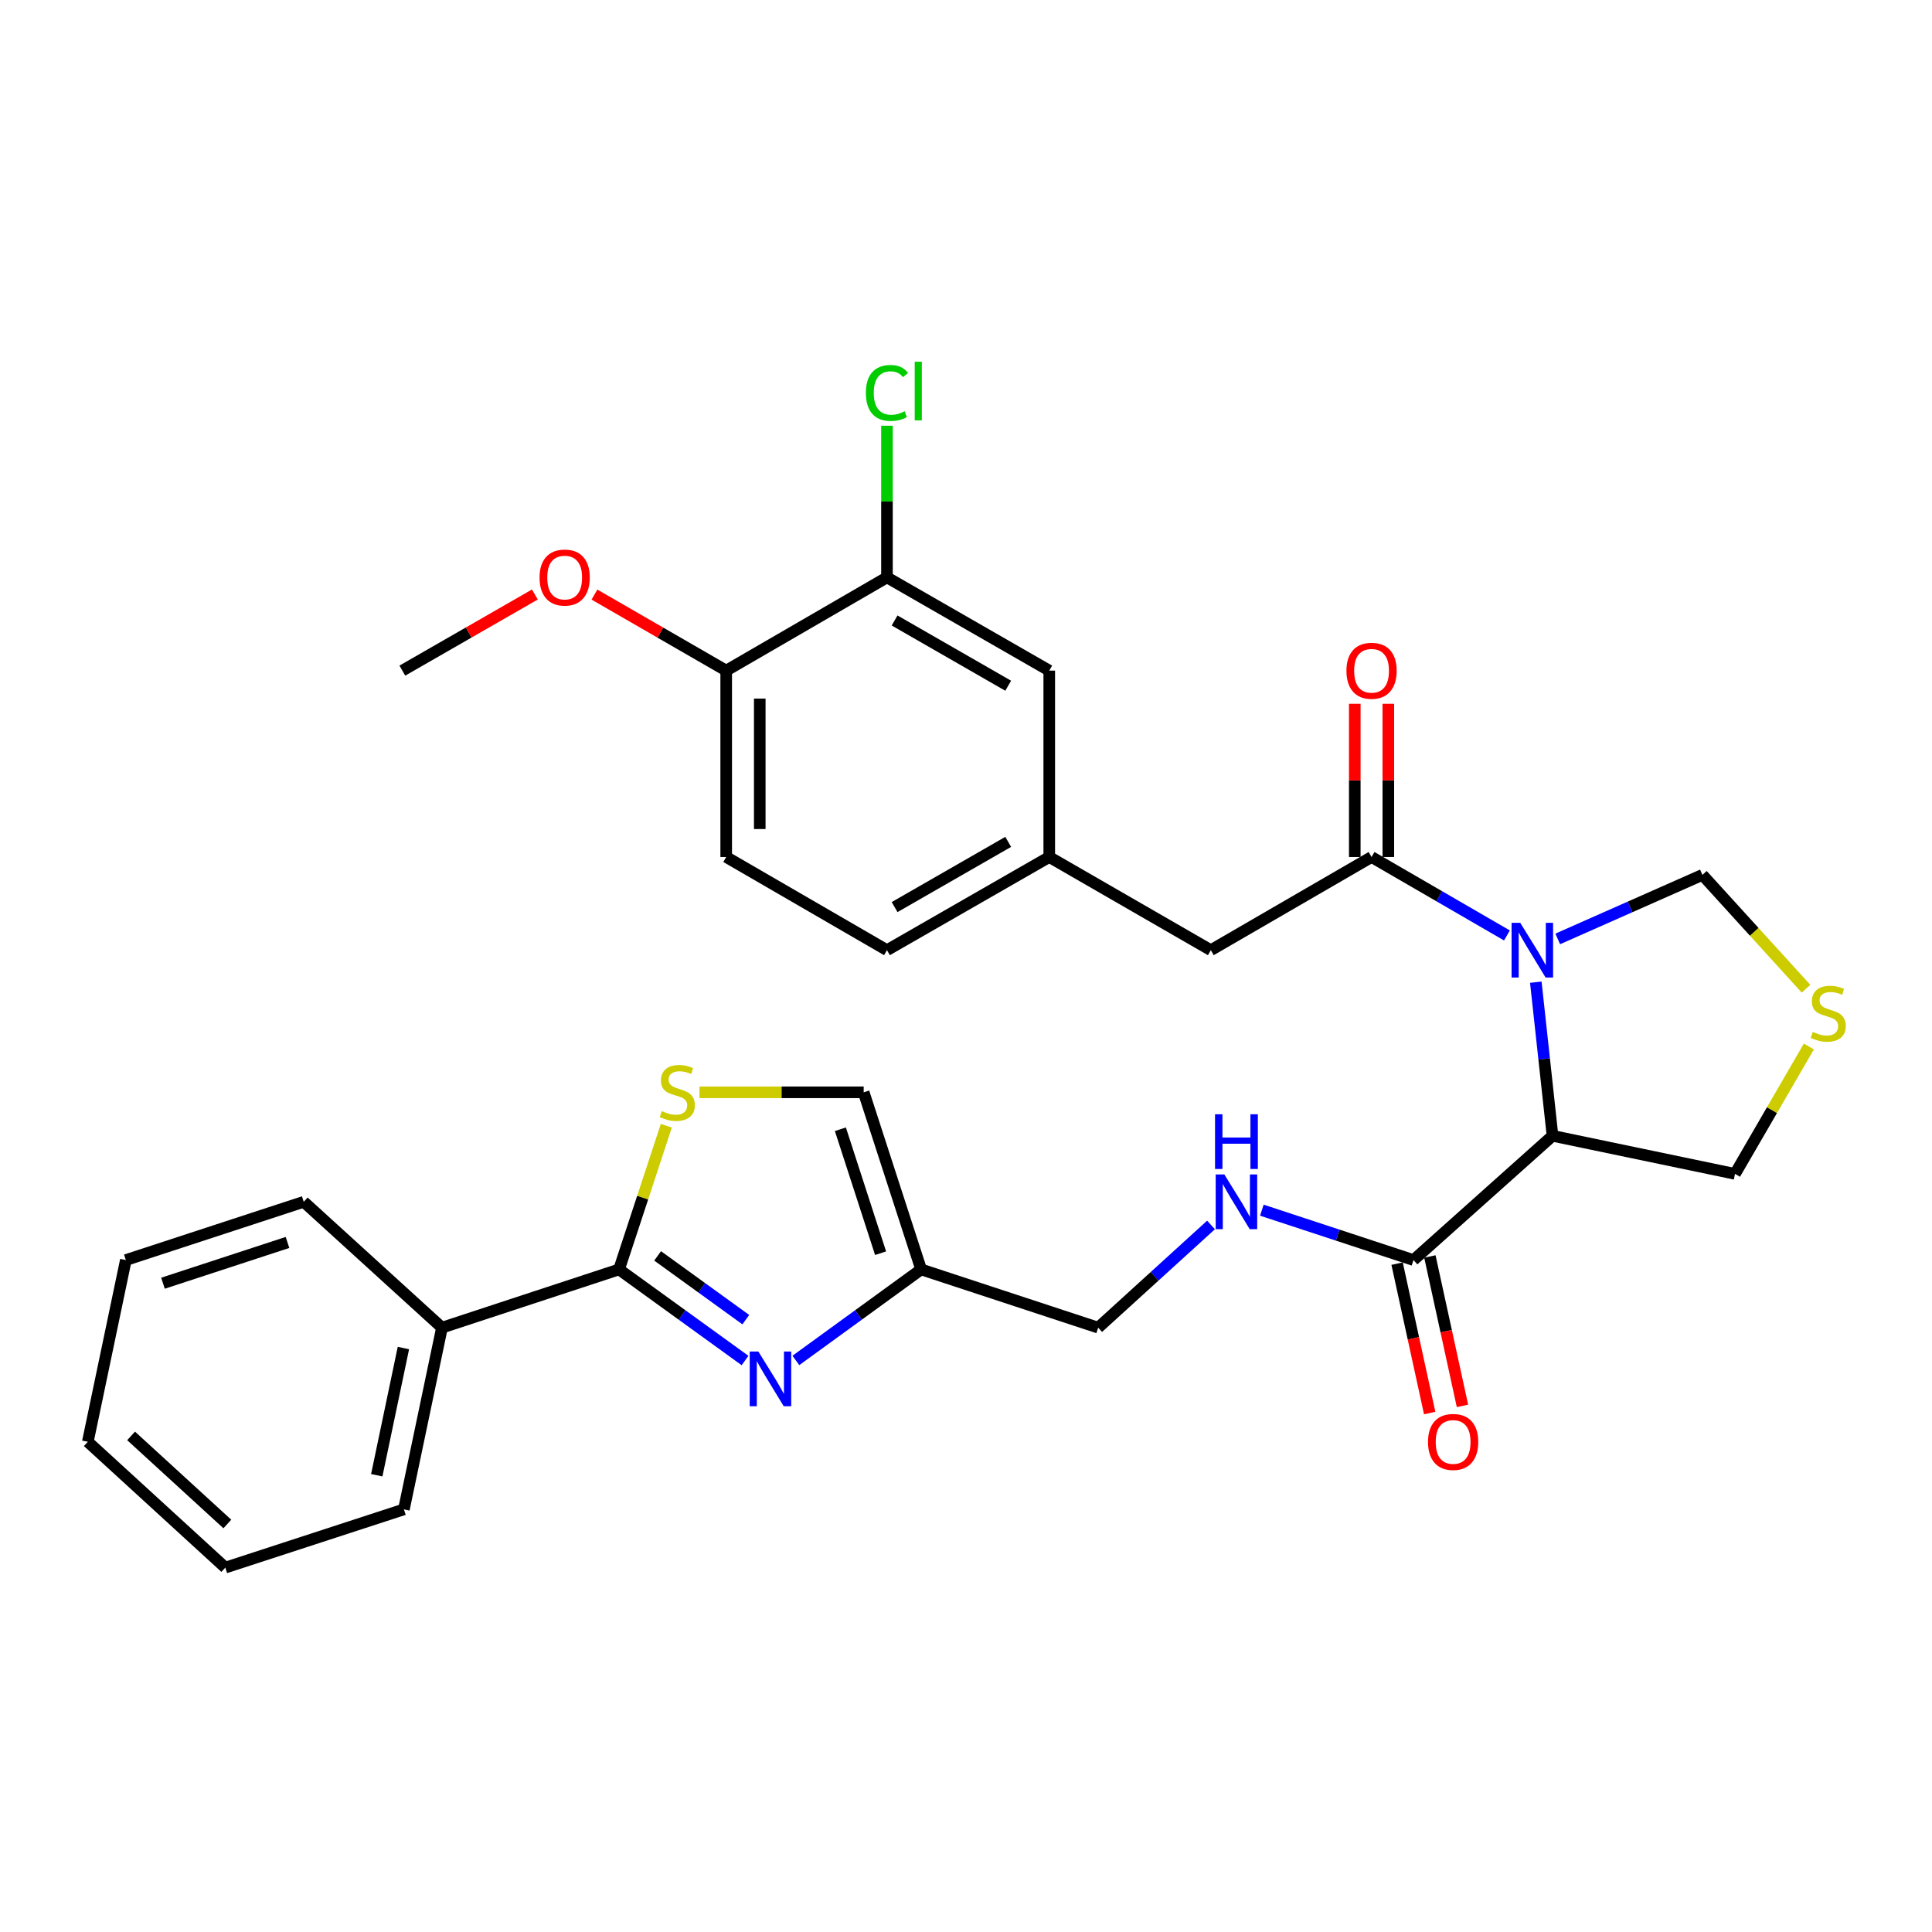 <?xml version='1.0' encoding='iso-8859-1'?>
<svg version='1.1' baseProfile='full'
              xmlns='http://www.w3.org/2000/svg'
                      xmlns:rdkit='http://www.rdkit.org/xml'
                      xmlns:xlink='http://www.w3.org/1999/xlink'
                  xml:space='preserve'
width='1000px' height='1000px' viewBox='0 0 1000 1000'>
<!-- END OF HEADER -->
<rect style='opacity:1.0;fill:#FFFFFF;stroke:none' width='1000' height='1000' x='0' y='0'> </rect>
<path class='bond-0' d='M 794.935,508.383 L 799.259,548.139' style='fill:none;fill-rule:evenodd;stroke:#0000FF;stroke-width:6px;stroke-linecap:butt;stroke-linejoin:miter;stroke-opacity:1' />
<path class='bond-0' d='M 799.259,548.139 L 803.583,587.894' style='fill:none;fill-rule:evenodd;stroke:#000000;stroke-width:6px;stroke-linecap:butt;stroke-linejoin:miter;stroke-opacity:1' />
<path class='bond-2' d='M 779.987,484.189 L 744.952,463.886' style='fill:none;fill-rule:evenodd;stroke:#0000FF;stroke-width:6px;stroke-linecap:butt;stroke-linejoin:miter;stroke-opacity:1' />
<path class='bond-2' d='M 744.952,463.886 L 709.917,443.584' style='fill:none;fill-rule:evenodd;stroke:#000000;stroke-width:6px;stroke-linecap:butt;stroke-linejoin:miter;stroke-opacity:1' />
<path class='bond-10' d='M 806.278,485.987 L 843.72,469.413' style='fill:none;fill-rule:evenodd;stroke:#0000FF;stroke-width:6px;stroke-linecap:butt;stroke-linejoin:miter;stroke-opacity:1' />
<path class='bond-10' d='M 843.72,469.413 L 881.162,452.838' style='fill:none;fill-rule:evenodd;stroke:#000000;stroke-width:6px;stroke-linecap:butt;stroke-linejoin:miter;stroke-opacity:1' />
<path class='bond-5' d='M 803.583,587.894 L 731.62,652.204' style='fill:none;fill-rule:evenodd;stroke:#000000;stroke-width:6px;stroke-linecap:butt;stroke-linejoin:miter;stroke-opacity:1' />
<path class='bond-20' d='M 803.583,587.894 L 898.04,607.6' style='fill:none;fill-rule:evenodd;stroke:#000000;stroke-width:6px;stroke-linecap:butt;stroke-linejoin:miter;stroke-opacity:1' />
<path class='bond-1' d='M 411.941,704.16 L 444.358,680.604' style='fill:none;fill-rule:evenodd;stroke:#0000FF;stroke-width:6px;stroke-linecap:butt;stroke-linejoin:miter;stroke-opacity:1' />
<path class='bond-1' d='M 444.358,680.604 L 476.775,657.049' style='fill:none;fill-rule:evenodd;stroke:#000000;stroke-width:6px;stroke-linecap:butt;stroke-linejoin:miter;stroke-opacity:1' />
<path class='bond-3' d='M 385.633,704.201 L 353.027,680.625' style='fill:none;fill-rule:evenodd;stroke:#0000FF;stroke-width:6px;stroke-linecap:butt;stroke-linejoin:miter;stroke-opacity:1' />
<path class='bond-3' d='M 353.027,680.625 L 320.421,657.049' style='fill:none;fill-rule:evenodd;stroke:#000000;stroke-width:6px;stroke-linecap:butt;stroke-linejoin:miter;stroke-opacity:1' />
<path class='bond-3' d='M 386.029,683.052 L 363.205,666.549' style='fill:none;fill-rule:evenodd;stroke:#0000FF;stroke-width:6px;stroke-linecap:butt;stroke-linejoin:miter;stroke-opacity:1' />
<path class='bond-3' d='M 363.205,666.549 L 340.381,650.045' style='fill:none;fill-rule:evenodd;stroke:#000000;stroke-width:6px;stroke-linecap:butt;stroke-linejoin:miter;stroke-opacity:1' />
<path class='bond-12' d='M 709.917,443.584 L 626.722,491.806' style='fill:none;fill-rule:evenodd;stroke:#000000;stroke-width:6px;stroke-linecap:butt;stroke-linejoin:miter;stroke-opacity:1' />
<path class='bond-13' d='M 718.602,443.584 L 718.602,403.933' style='fill:none;fill-rule:evenodd;stroke:#000000;stroke-width:6px;stroke-linecap:butt;stroke-linejoin:miter;stroke-opacity:1' />
<path class='bond-13' d='M 718.602,403.933 L 718.602,364.281' style='fill:none;fill-rule:evenodd;stroke:#FF0000;stroke-width:6px;stroke-linecap:butt;stroke-linejoin:miter;stroke-opacity:1' />
<path class='bond-13' d='M 701.232,443.584 L 701.232,403.933' style='fill:none;fill-rule:evenodd;stroke:#000000;stroke-width:6px;stroke-linecap:butt;stroke-linejoin:miter;stroke-opacity:1' />
<path class='bond-13' d='M 701.232,403.933 L 701.232,364.281' style='fill:none;fill-rule:evenodd;stroke:#FF0000;stroke-width:6px;stroke-linecap:butt;stroke-linejoin:miter;stroke-opacity:1' />
<path class='bond-14' d='M 320.421,657.049 L 228.762,687.196' style='fill:none;fill-rule:evenodd;stroke:#000000;stroke-width:6px;stroke-linecap:butt;stroke-linejoin:miter;stroke-opacity:1' />
<path class='bond-33' d='M 320.421,657.049 L 332.651,619.861' style='fill:none;fill-rule:evenodd;stroke:#000000;stroke-width:6px;stroke-linecap:butt;stroke-linejoin:miter;stroke-opacity:1' />
<path class='bond-33' d='M 332.651,619.861 L 344.881,582.673' style='fill:none;fill-rule:evenodd;stroke:#CCCC00;stroke-width:6px;stroke-linecap:butt;stroke-linejoin:miter;stroke-opacity:1' />
<path class='bond-4' d='M 362.06,565.38 L 404.551,565.38' style='fill:none;fill-rule:evenodd;stroke:#CCCC00;stroke-width:6px;stroke-linecap:butt;stroke-linejoin:miter;stroke-opacity:1' />
<path class='bond-4' d='M 404.551,565.38 L 447.043,565.38' style='fill:none;fill-rule:evenodd;stroke:#000000;stroke-width:6px;stroke-linecap:butt;stroke-linejoin:miter;stroke-opacity:1' />
<path class='bond-9' d='M 731.62,652.204 L 692.377,639.294' style='fill:none;fill-rule:evenodd;stroke:#000000;stroke-width:6px;stroke-linecap:butt;stroke-linejoin:miter;stroke-opacity:1' />
<path class='bond-9' d='M 692.377,639.294 L 653.133,626.383' style='fill:none;fill-rule:evenodd;stroke:#0000FF;stroke-width:6px;stroke-linecap:butt;stroke-linejoin:miter;stroke-opacity:1' />
<path class='bond-18' d='M 723.135,654.055 L 731.569,692.722' style='fill:none;fill-rule:evenodd;stroke:#000000;stroke-width:6px;stroke-linecap:butt;stroke-linejoin:miter;stroke-opacity:1' />
<path class='bond-18' d='M 731.569,692.722 L 740.003,731.39' style='fill:none;fill-rule:evenodd;stroke:#FF0000;stroke-width:6px;stroke-linecap:butt;stroke-linejoin:miter;stroke-opacity:1' />
<path class='bond-18' d='M 740.106,650.353 L 748.54,689.021' style='fill:none;fill-rule:evenodd;stroke:#000000;stroke-width:6px;stroke-linecap:butt;stroke-linejoin:miter;stroke-opacity:1' />
<path class='bond-18' d='M 748.54,689.021 L 756.974,727.688' style='fill:none;fill-rule:evenodd;stroke:#FF0000;stroke-width:6px;stroke-linecap:butt;stroke-linejoin:miter;stroke-opacity:1' />
<path class='bond-6' d='M 476.775,657.049 L 568.414,687.196' style='fill:none;fill-rule:evenodd;stroke:#000000;stroke-width:6px;stroke-linecap:butt;stroke-linejoin:miter;stroke-opacity:1' />
<path class='bond-7' d='M 476.775,657.049 L 447.043,565.38' style='fill:none;fill-rule:evenodd;stroke:#000000;stroke-width:6px;stroke-linecap:butt;stroke-linejoin:miter;stroke-opacity:1' />
<path class='bond-7' d='M 455.792,648.658 L 434.979,584.49' style='fill:none;fill-rule:evenodd;stroke:#000000;stroke-width:6px;stroke-linecap:butt;stroke-linejoin:miter;stroke-opacity:1' />
<path class='bond-8' d='M 934.793,511.754 L 907.977,482.296' style='fill:none;fill-rule:evenodd;stroke:#CCCC00;stroke-width:6px;stroke-linecap:butt;stroke-linejoin:miter;stroke-opacity:1' />
<path class='bond-8' d='M 907.977,482.296 L 881.162,452.838' style='fill:none;fill-rule:evenodd;stroke:#000000;stroke-width:6px;stroke-linecap:butt;stroke-linejoin:miter;stroke-opacity:1' />
<path class='bond-31' d='M 936.269,541.671 L 917.155,574.636' style='fill:none;fill-rule:evenodd;stroke:#CCCC00;stroke-width:6px;stroke-linecap:butt;stroke-linejoin:miter;stroke-opacity:1' />
<path class='bond-31' d='M 917.155,574.636 L 898.04,607.6' style='fill:none;fill-rule:evenodd;stroke:#000000;stroke-width:6px;stroke-linecap:butt;stroke-linejoin:miter;stroke-opacity:1' />
<path class='bond-19' d='M 626.822,634.034 L 597.618,660.615' style='fill:none;fill-rule:evenodd;stroke:#0000FF;stroke-width:6px;stroke-linecap:butt;stroke-linejoin:miter;stroke-opacity:1' />
<path class='bond-19' d='M 597.618,660.615 L 568.414,687.196' style='fill:none;fill-rule:evenodd;stroke:#000000;stroke-width:6px;stroke-linecap:butt;stroke-linejoin:miter;stroke-opacity:1' />
<path class='bond-11' d='M 459.096,298.858 L 543.092,347.11' style='fill:none;fill-rule:evenodd;stroke:#000000;stroke-width:6px;stroke-linecap:butt;stroke-linejoin:miter;stroke-opacity:1' />
<path class='bond-11' d='M 463.043,321.158 L 521.84,354.934' style='fill:none;fill-rule:evenodd;stroke:#000000;stroke-width:6px;stroke-linecap:butt;stroke-linejoin:miter;stroke-opacity:1' />
<path class='bond-22' d='M 459.096,298.858 L 459.096,259.606' style='fill:none;fill-rule:evenodd;stroke:#000000;stroke-width:6px;stroke-linecap:butt;stroke-linejoin:miter;stroke-opacity:1' />
<path class='bond-22' d='M 459.096,259.606 L 459.096,220.355' style='fill:none;fill-rule:evenodd;stroke:#00CC00;stroke-width:6px;stroke-linecap:butt;stroke-linejoin:miter;stroke-opacity:1' />
<path class='bond-32' d='M 459.096,298.858 L 375.881,347.11' style='fill:none;fill-rule:evenodd;stroke:#000000;stroke-width:6px;stroke-linecap:butt;stroke-linejoin:miter;stroke-opacity:1' />
<path class='bond-17' d='M 626.722,491.806 L 543.092,443.584' style='fill:none;fill-rule:evenodd;stroke:#000000;stroke-width:6px;stroke-linecap:butt;stroke-linejoin:miter;stroke-opacity:1' />
<path class='bond-25' d='M 228.762,687.196 L 209.056,781.248' style='fill:none;fill-rule:evenodd;stroke:#000000;stroke-width:6px;stroke-linecap:butt;stroke-linejoin:miter;stroke-opacity:1' />
<path class='bond-25' d='M 208.805,697.742 L 195.011,763.578' style='fill:none;fill-rule:evenodd;stroke:#000000;stroke-width:6px;stroke-linecap:butt;stroke-linejoin:miter;stroke-opacity:1' />
<path class='bond-26' d='M 228.762,687.196 L 157.215,622.057' style='fill:none;fill-rule:evenodd;stroke:#000000;stroke-width:6px;stroke-linecap:butt;stroke-linejoin:miter;stroke-opacity:1' />
<path class='bond-15' d='M 375.881,347.11 L 375.881,443.584' style='fill:none;fill-rule:evenodd;stroke:#000000;stroke-width:6px;stroke-linecap:butt;stroke-linejoin:miter;stroke-opacity:1' />
<path class='bond-15' d='M 393.252,361.581 L 393.252,429.113' style='fill:none;fill-rule:evenodd;stroke:#000000;stroke-width:6px;stroke-linecap:butt;stroke-linejoin:miter;stroke-opacity:1' />
<path class='bond-24' d='M 375.881,347.11 L 341.783,327.431' style='fill:none;fill-rule:evenodd;stroke:#000000;stroke-width:6px;stroke-linecap:butt;stroke-linejoin:miter;stroke-opacity:1' />
<path class='bond-24' d='M 341.783,327.431 L 307.684,307.753' style='fill:none;fill-rule:evenodd;stroke:#FF0000;stroke-width:6px;stroke-linecap:butt;stroke-linejoin:miter;stroke-opacity:1' />
<path class='bond-16' d='M 543.092,347.11 L 543.092,443.584' style='fill:none;fill-rule:evenodd;stroke:#000000;stroke-width:6px;stroke-linecap:butt;stroke-linejoin:miter;stroke-opacity:1' />
<path class='bond-23' d='M 543.092,443.584 L 459.096,491.806' style='fill:none;fill-rule:evenodd;stroke:#000000;stroke-width:6px;stroke-linecap:butt;stroke-linejoin:miter;stroke-opacity:1' />
<path class='bond-23' d='M 521.844,435.753 L 463.047,469.508' style='fill:none;fill-rule:evenodd;stroke:#000000;stroke-width:6px;stroke-linecap:butt;stroke-linejoin:miter;stroke-opacity:1' />
<path class='bond-21' d='M 375.881,443.584 L 459.096,491.806' style='fill:none;fill-rule:evenodd;stroke:#000000;stroke-width:6px;stroke-linecap:butt;stroke-linejoin:miter;stroke-opacity:1' />
<path class='bond-27' d='M 276.849,307.715 L 242.552,327.412' style='fill:none;fill-rule:evenodd;stroke:#FF0000;stroke-width:6px;stroke-linecap:butt;stroke-linejoin:miter;stroke-opacity:1' />
<path class='bond-27' d='M 242.552,327.412 L 208.255,347.11' style='fill:none;fill-rule:evenodd;stroke:#000000;stroke-width:6px;stroke-linecap:butt;stroke-linejoin:miter;stroke-opacity:1' />
<path class='bond-28' d='M 209.056,781.248 L 116.616,811.396' style='fill:none;fill-rule:evenodd;stroke:#000000;stroke-width:6px;stroke-linecap:butt;stroke-linejoin:miter;stroke-opacity:1' />
<path class='bond-29' d='M 157.215,622.057 L 65.141,652.204' style='fill:none;fill-rule:evenodd;stroke:#000000;stroke-width:6px;stroke-linecap:butt;stroke-linejoin:miter;stroke-opacity:1' />
<path class='bond-29' d='M 148.809,643.087 L 84.358,664.19' style='fill:none;fill-rule:evenodd;stroke:#000000;stroke-width:6px;stroke-linecap:butt;stroke-linejoin:miter;stroke-opacity:1' />
<path class='bond-34' d='M 116.616,811.396 L 45.455,746.266' style='fill:none;fill-rule:evenodd;stroke:#000000;stroke-width:6px;stroke-linecap:butt;stroke-linejoin:miter;stroke-opacity:1' />
<path class='bond-34' d='M 117.67,788.812 L 67.856,743.221' style='fill:none;fill-rule:evenodd;stroke:#000000;stroke-width:6px;stroke-linecap:butt;stroke-linejoin:miter;stroke-opacity:1' />
<path class='bond-30' d='M 65.141,652.204 L 45.455,746.266' style='fill:none;fill-rule:evenodd;stroke:#000000;stroke-width:6px;stroke-linecap:butt;stroke-linejoin:miter;stroke-opacity:1' />
<path  class='atom-0' d='M 786.872 477.646
L 796.152 492.646
Q 797.072 494.126, 798.552 496.806
Q 800.032 499.486, 800.112 499.646
L 800.112 477.646
L 803.872 477.646
L 803.872 505.966
L 799.992 505.966
L 790.032 489.566
Q 788.872 487.646, 787.632 485.446
Q 786.432 483.246, 786.072 482.566
L 786.072 505.966
L 782.392 505.966
L 782.392 477.646
L 786.872 477.646
' fill='#0000FF'/>
<path  class='atom-2' d='M 392.531 699.555
L 401.811 714.555
Q 402.731 716.035, 404.211 718.715
Q 405.691 721.395, 405.771 721.555
L 405.771 699.555
L 409.531 699.555
L 409.531 727.875
L 405.651 727.875
L 395.691 711.475
Q 394.531 709.555, 393.291 707.355
Q 392.091 705.155, 391.731 704.475
L 391.731 727.875
L 388.051 727.875
L 388.051 699.555
L 392.531 699.555
' fill='#0000FF'/>
<path  class='atom-5' d='M 342.568 575.1
Q 342.888 575.22, 344.208 575.78
Q 345.528 576.34, 346.968 576.7
Q 348.448 577.02, 349.888 577.02
Q 352.568 577.02, 354.128 575.74
Q 355.688 574.42, 355.688 572.14
Q 355.688 570.58, 354.888 569.62
Q 354.128 568.66, 352.928 568.14
Q 351.728 567.62, 349.728 567.02
Q 347.208 566.26, 345.688 565.54
Q 344.208 564.82, 343.128 563.3
Q 342.088 561.78, 342.088 559.22
Q 342.088 555.66, 344.488 553.46
Q 346.928 551.26, 351.728 551.26
Q 355.008 551.26, 358.728 552.82
L 357.808 555.9
Q 354.408 554.5, 351.848 554.5
Q 349.088 554.5, 347.568 555.66
Q 346.048 556.78, 346.088 558.74
Q 346.088 560.26, 346.848 561.18
Q 347.648 562.1, 348.768 562.62
Q 349.928 563.14, 351.848 563.74
Q 354.408 564.54, 355.928 565.34
Q 357.448 566.14, 358.528 567.78
Q 359.648 569.38, 359.648 572.14
Q 359.648 576.06, 357.008 578.18
Q 354.408 580.26, 350.048 580.26
Q 347.528 580.26, 345.608 579.7
Q 343.728 579.18, 341.488 578.26
L 342.568 575.1
' fill='#CCCC00'/>
<path  class='atom-9' d='M 938.292 534.106
Q 938.612 534.226, 939.932 534.786
Q 941.252 535.346, 942.692 535.706
Q 944.172 536.026, 945.612 536.026
Q 948.292 536.026, 949.852 534.746
Q 951.412 533.426, 951.412 531.146
Q 951.412 529.586, 950.612 528.626
Q 949.852 527.666, 948.652 527.146
Q 947.452 526.626, 945.452 526.026
Q 942.932 525.266, 941.412 524.546
Q 939.932 523.826, 938.852 522.306
Q 937.812 520.786, 937.812 518.226
Q 937.812 514.666, 940.212 512.466
Q 942.652 510.266, 947.452 510.266
Q 950.732 510.266, 954.452 511.826
L 953.532 514.906
Q 950.132 513.506, 947.572 513.506
Q 944.812 513.506, 943.292 514.666
Q 941.772 515.786, 941.812 517.746
Q 941.812 519.266, 942.572 520.186
Q 943.372 521.106, 944.492 521.626
Q 945.652 522.146, 947.572 522.746
Q 950.132 523.546, 951.652 524.346
Q 953.172 525.146, 954.252 526.786
Q 955.372 528.386, 955.372 531.146
Q 955.372 535.066, 952.732 537.186
Q 950.132 539.266, 945.772 539.266
Q 943.252 539.266, 941.332 538.706
Q 939.452 538.186, 937.212 537.266
L 938.292 534.106
' fill='#CCCC00'/>
<path  class='atom-10' d='M 633.721 607.897
L 643.001 622.897
Q 643.921 624.377, 645.401 627.057
Q 646.881 629.737, 646.961 629.897
L 646.961 607.897
L 650.721 607.897
L 650.721 636.217
L 646.841 636.217
L 636.881 619.817
Q 635.721 617.897, 634.481 615.697
Q 633.281 613.497, 632.921 612.817
L 632.921 636.217
L 629.241 636.217
L 629.241 607.897
L 633.721 607.897
' fill='#0000FF'/>
<path  class='atom-10' d='M 628.901 576.745
L 632.741 576.745
L 632.741 588.785
L 647.221 588.785
L 647.221 576.745
L 651.061 576.745
L 651.061 605.065
L 647.221 605.065
L 647.221 591.985
L 632.741 591.985
L 632.741 605.065
L 628.901 605.065
L 628.901 576.745
' fill='#0000FF'/>
<path  class='atom-14' d='M 696.917 347.19
Q 696.917 340.39, 700.277 336.59
Q 703.637 332.79, 709.917 332.79
Q 716.197 332.79, 719.557 336.59
Q 722.917 340.39, 722.917 347.19
Q 722.917 354.07, 719.517 357.99
Q 716.117 361.87, 709.917 361.87
Q 703.677 361.87, 700.277 357.99
Q 696.917 354.11, 696.917 347.19
M 709.917 358.67
Q 714.237 358.67, 716.557 355.79
Q 718.917 352.87, 718.917 347.19
Q 718.917 341.63, 716.557 338.83
Q 714.237 335.99, 709.917 335.99
Q 705.597 335.99, 703.237 338.79
Q 700.917 341.59, 700.917 347.19
Q 700.917 352.91, 703.237 355.79
Q 705.597 358.67, 709.917 358.67
' fill='#FF0000'/>
<path  class='atom-19' d='M 739.137 746.346
Q 739.137 739.546, 742.497 735.746
Q 745.857 731.946, 752.137 731.946
Q 758.417 731.946, 761.777 735.746
Q 765.137 739.546, 765.137 746.346
Q 765.137 753.226, 761.737 757.146
Q 758.337 761.026, 752.137 761.026
Q 745.897 761.026, 742.497 757.146
Q 739.137 753.266, 739.137 746.346
M 752.137 757.826
Q 756.457 757.826, 758.777 754.946
Q 761.137 752.026, 761.137 746.346
Q 761.137 740.786, 758.777 737.986
Q 756.457 735.146, 752.137 735.146
Q 747.817 735.146, 745.457 737.946
Q 743.137 740.746, 743.137 746.346
Q 743.137 752.066, 745.457 754.946
Q 747.817 757.826, 752.137 757.826
' fill='#FF0000'/>
<path  class='atom-23' d='M 448.176 203.383
Q 448.176 196.343, 451.456 192.663
Q 454.776 188.943, 461.056 188.943
Q 466.896 188.943, 470.016 193.063
L 467.376 195.223
Q 465.096 192.223, 461.056 192.223
Q 456.776 192.223, 454.496 195.103
Q 452.256 197.943, 452.256 203.383
Q 452.256 208.983, 454.576 211.863
Q 456.936 214.743, 461.496 214.743
Q 464.616 214.743, 468.256 212.863
L 469.376 215.863
Q 467.896 216.823, 465.656 217.383
Q 463.416 217.943, 460.936 217.943
Q 454.776 217.943, 451.456 214.183
Q 448.176 210.423, 448.176 203.383
' fill='#00CC00'/>
<path  class='atom-23' d='M 473.456 187.223
L 477.136 187.223
L 477.136 217.583
L 473.456 217.583
L 473.456 187.223
' fill='#00CC00'/>
<path  class='atom-25' d='M 279.271 298.938
Q 279.271 292.138, 282.631 288.338
Q 285.991 284.538, 292.271 284.538
Q 298.551 284.538, 301.911 288.338
Q 305.271 292.138, 305.271 298.938
Q 305.271 305.818, 301.871 309.738
Q 298.471 313.618, 292.271 313.618
Q 286.031 313.618, 282.631 309.738
Q 279.271 305.858, 279.271 298.938
M 292.271 310.418
Q 296.591 310.418, 298.911 307.538
Q 301.271 304.618, 301.271 298.938
Q 301.271 293.378, 298.911 290.578
Q 296.591 287.738, 292.271 287.738
Q 287.951 287.738, 285.591 290.538
Q 283.271 293.338, 283.271 298.938
Q 283.271 304.658, 285.591 307.538
Q 287.951 310.418, 292.271 310.418
' fill='#FF0000'/>
</svg>

